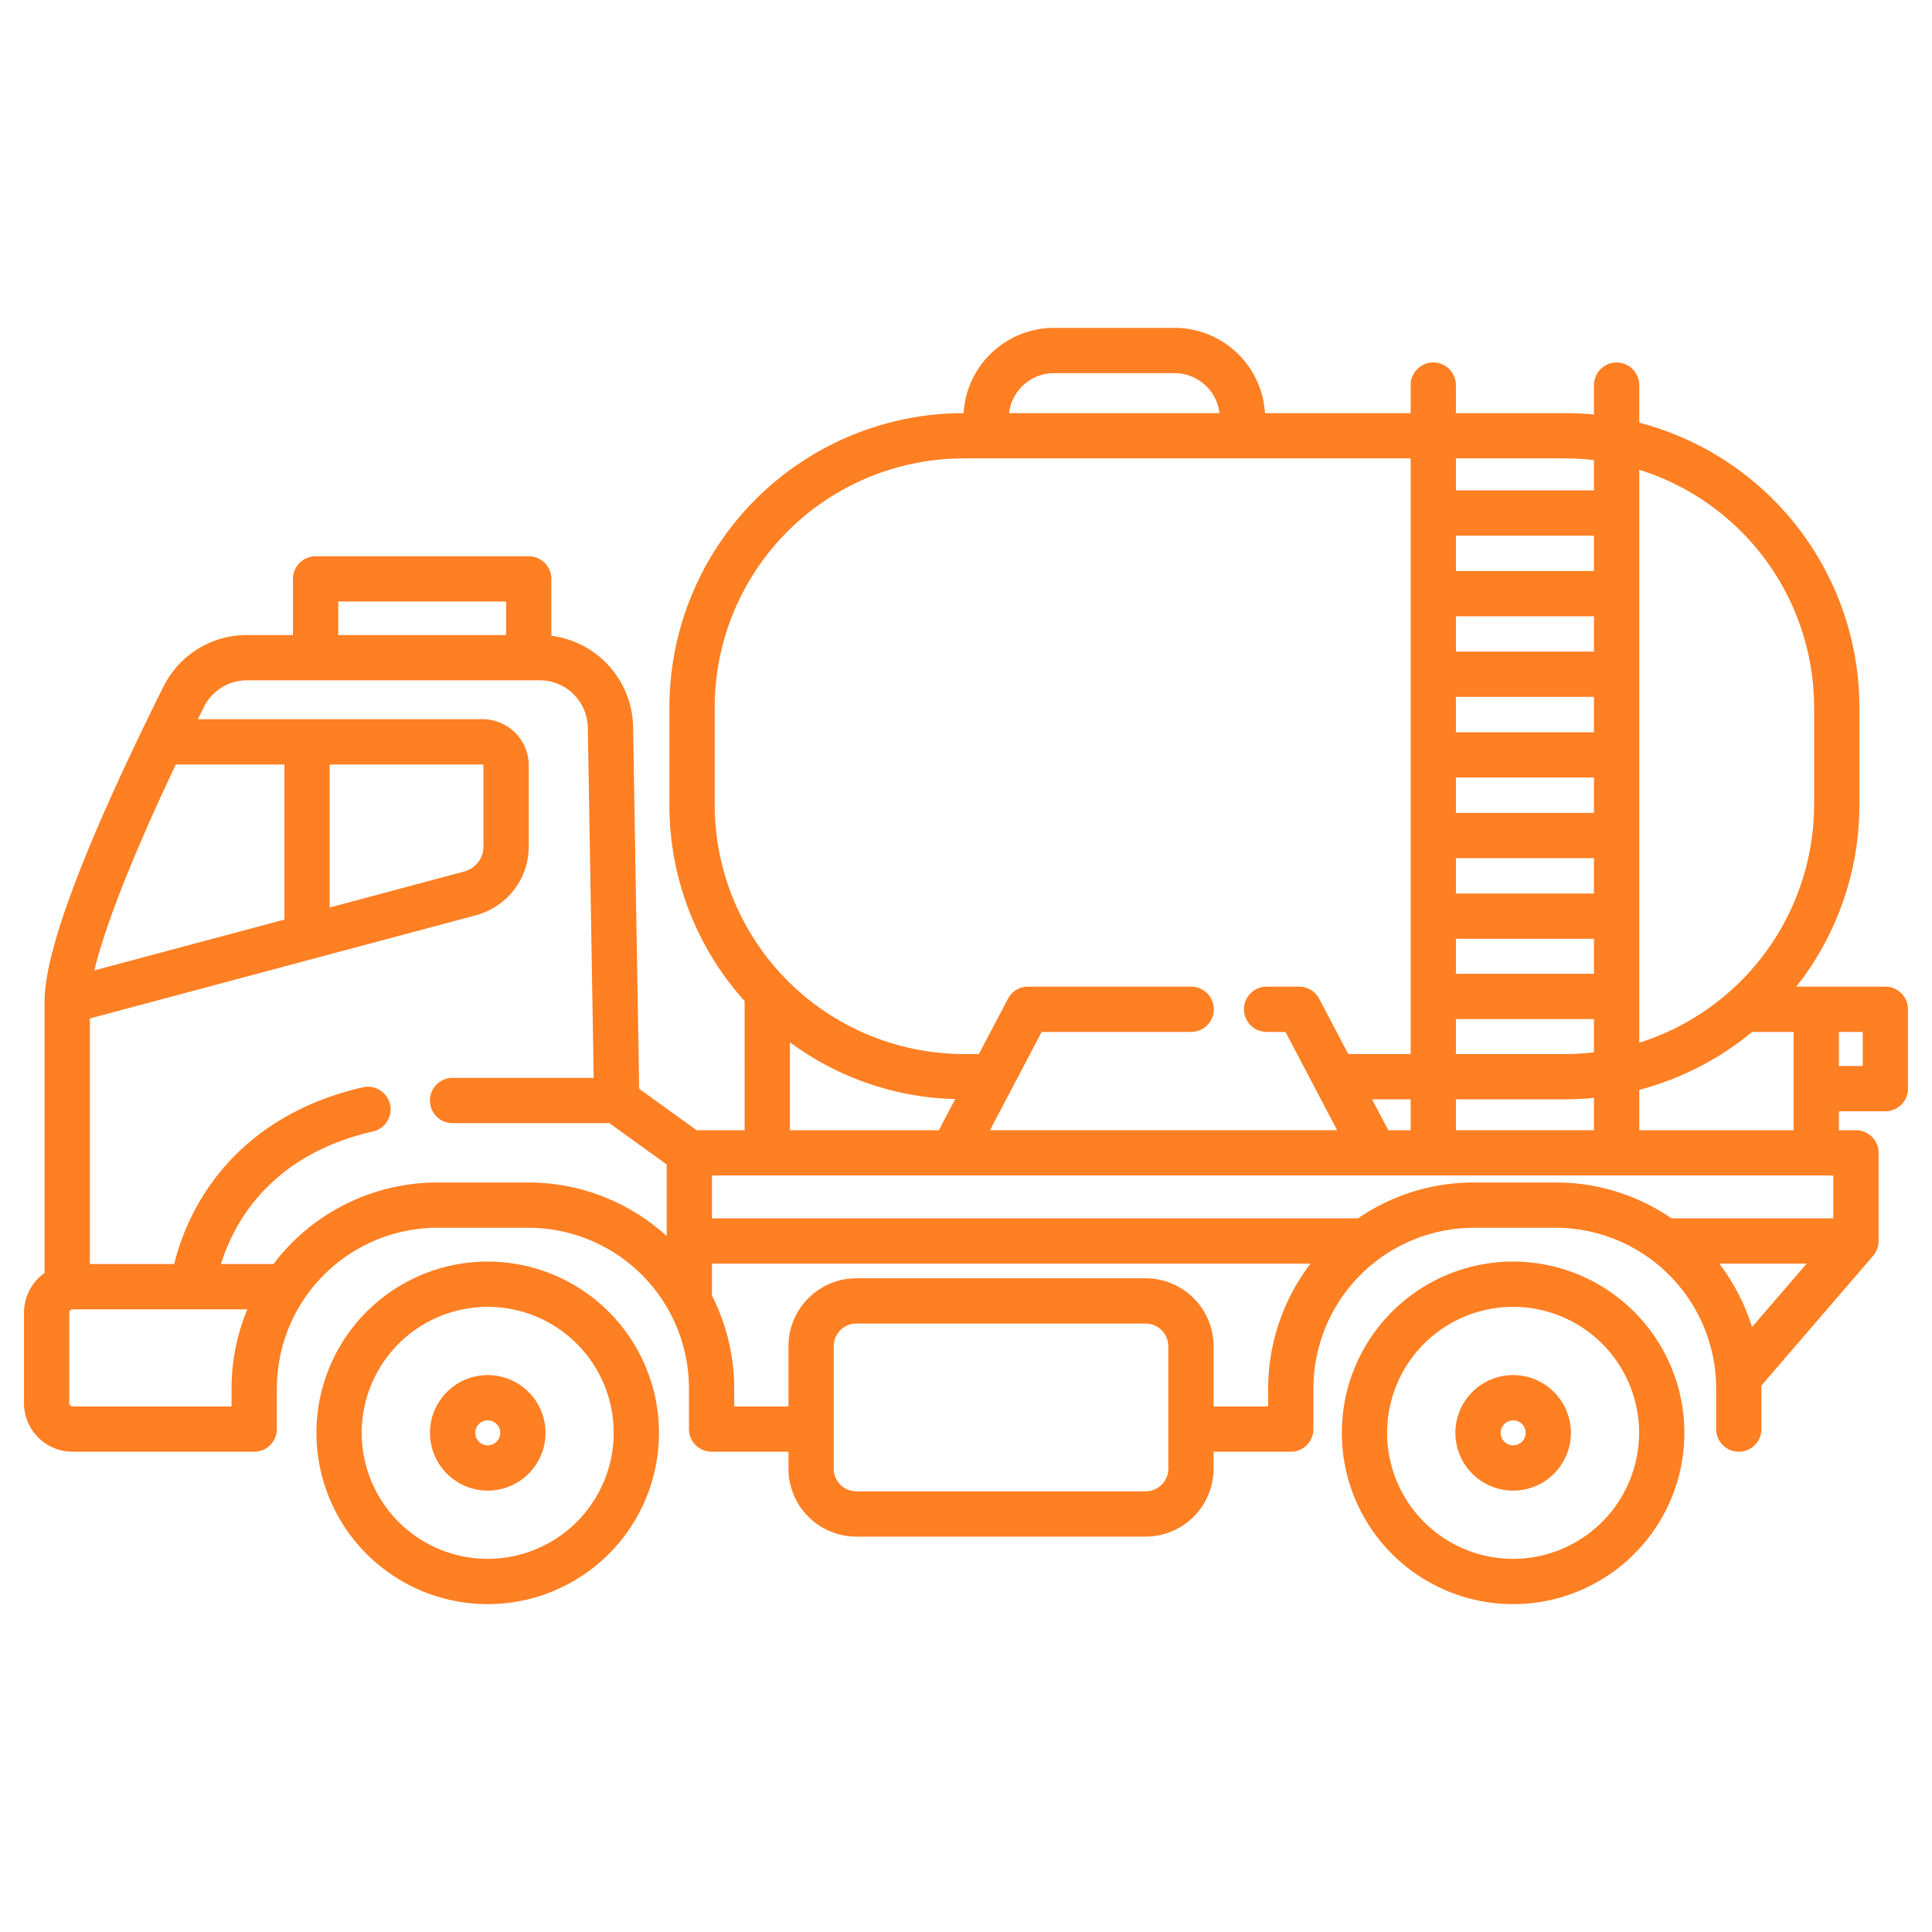 <?xml version="1.0"?>
<svg xmlns="http://www.w3.org/2000/svg" id="Layer_1" data-name="Layer 1" viewBox="0 0 512 512" width="512" height="512"><path style="fill:#FF7F23;" d="M499.64,261.47H476.048a77.75,77.75,0,0,0,16.712-48.08V187.41a78.054,78.054,0,0,0-58.34-75.393V102.06a6,6,0,0,0-12,0v7.8c-2.524-.249-5.063-.379-7.6-.379H385.83v-7.42a6,6,0,0,0-12,0v7.42h-38.6A24.028,24.028,0,0,0,311.27,86.89H279.32a24.028,24.028,0,0,0-23.955,22.59h-.025a78.024,78.024,0,0,0-77.94,77.93v25.98a77.482,77.482,0,0,0,19.93,51.9V299.52H184.617l-15.228-10.978-1.61-95.946a24.818,24.818,0,0,0-21.659-24.111V153.42a6,6,0,0,0-6-6H83.64a6,6,0,0,0-6,6v14.87H65.48a24.642,24.642,0,0,0-22.163,13.69c-1.988,3.963-3.974,8.007-5.905,12.021C20.43,229.323,11.82,253.311,11.82,265.3v72.048A12.887,12.887,0,0,0,6.36,347.84v24.03a12.864,12.864,0,0,0,12.85,12.85H67.37a6,6,0,0,0,6-6V367.99a42.609,42.609,0,0,1,42.61-42.62h23.98a42.6,42.6,0,0,1,42.62,42.62v10.73a6,6,0,0,0,6,6h20.37v4.5a18.021,18.021,0,0,0,18,18h76.66a18.021,18.021,0,0,0,18-18v-4.5h20.46a6,6,0,0,0,6-6V367.99a42.612,42.612,0,0,1,42.61-42.62h21.51a42.629,42.629,0,0,1,42.531,39.95c.052.876.079,1.774.079,2.67v10.73a6,6,0,0,0,12,0V367.99c0-.262-.02-.523-.023-.786l29.62-34.4a6.055,6.055,0,0,0,1.453-3.935V305.52a6,6,0,0,0-6-6h-4.52V294.5h12.31a6,6,0,0,0,6-6V267.47A6,6,0,0,0,499.64,261.47Zm-410-102.05h44.48v8.87H89.64ZM46.6,202.6H75.37v41.1L25.014,257.166C27.787,245.459,35.305,226.4,46.6,202.6ZM61.37,367.99v4.73H19.21a.872.872,0,0,1-.85-.85V347.84a.872.872,0,0,1,.644-.826,1.06,1.06,0,0,1,.206-.024H65.551A54.487,54.487,0,0,0,61.37,367.99Zm115.31-40.437a54.6,54.6,0,0,0-36.72-14.183H115.98a54.527,54.527,0,0,0-43.519,21.62H58.569c3.086-10.082,12.464-28.787,40.274-35.142a6,6,0,1,0-2.673-11.7c-24.254,5.542-36.83,19.355-43.11,29.968a62.558,62.558,0,0,0-6.893,16.872H23.82V269.906l102.31-27.353a18.934,18.934,0,0,0,8.454-4.882,18.71,18.71,0,0,0,5.536-13.351v-21.5a12.229,12.229,0,0,0-12.21-12.22H52.435c.537-1.084,1.073-2.172,1.612-3.247A12.712,12.712,0,0,1,65.48,180.29h77.61a12.75,12.75,0,0,1,12.691,12.5l1.557,92.859h-37.4a6,6,0,0,0,0,12H161.5l15.177,10.941ZM87.37,240.5V202.6h40.54a.213.213,0,0,1,.21.22v21.5a6.8,6.8,0,0,1-2.013,4.857,6.926,6.926,0,0,1-3.086,1.786Zm347.05-116a66.041,66.041,0,0,1,46.34,62.918v25.98a66.272,66.272,0,0,1-46.34,62.929Zm0,164.315a77.782,77.782,0,0,0,29.9-15.337H475.33v26.05H434.42ZM385.83,121.48h28.99a65.454,65.454,0,0,1,7.6.462v8.008H385.83Zm0,20.47h36.59v9.37H385.83Zm0,21.37h36.59v9.36H385.83Zm0,21.36h36.59v9.37H385.83Zm0,21.37h36.59v9.37H385.83Zm0,21.37h36.59v9.37H385.83Zm0,21.37h36.59v9.27H385.83Zm0,21.27h36.59v8.808a65.414,65.414,0,0,1-7.6.462H385.83Zm0,21.27h28.99c2.537,0,5.077-.13,7.6-.379v8.569H385.83ZM279.32,98.89h31.95a12.013,12.013,0,0,1,11.91,10.59H267.41A12.012,12.012,0,0,1,279.32,98.89ZM189.4,213.39V187.41a66.01,66.01,0,0,1,65.94-65.93H373.83V279.33H357.3l-7.7-14.652a6,6,0,0,0-5.311-3.208h-8.623a6,6,0,1,0,0,12h5l13.692,26.05h-92l13.692-26.05h39.613a6,6,0,0,0,0-12H272.43a6,6,0,0,0-5.311,3.208l-7.7,14.652H255.34a66.144,66.144,0,0,1-65.94-65.94Zm184.43,77.94v8.19h-5.916l-4.3-8.19Zm-120.691-.055-4.334,8.245H209.33V276.208A76.877,76.877,0,0,0,253.139,291.275ZM309.61,389.22a6.007,6.007,0,0,1-6,6H226.95a6.006,6.006,0,0,1-6-6V356.76a6.006,6.006,0,0,1,6-6h76.66a6.007,6.007,0,0,1,6,6Zm26.46-21.23v4.73H321.61V356.76a18.02,18.02,0,0,0-18-18H226.95a18.02,18.02,0,0,0-18,18v15.96H194.58v-4.73a54.711,54.711,0,0,0-5.9-24.651V334.87H347.3A54.831,54.831,0,0,0,336.07,367.99Zm128.236-16.307a54.333,54.333,0,0,0-8.694-16.813h23.171ZM485.85,322.87H442.961a54.123,54.123,0,0,0-30.771-9.5H390.68a54.135,54.135,0,0,0-30.778,9.5H188.68V311.52H485.85Zm7.79-40.37h-6.31v-9.03h6.31Z"/><path style="fill:#FF7F23;" d="M129.26,334.33a45.39,45.39,0,1,0,45.38,45.39A45.442,45.442,0,0,0,129.26,334.33Zm0,78.78a33.39,33.39,0,1,1,33.38-33.39A33.428,33.428,0,0,1,129.26,413.11Z"/><path style="fill:#FF7F23;" d="M129.26,364.41a15.31,15.31,0,1,0,15.31,15.31A15.332,15.332,0,0,0,129.26,364.41Zm0,18.62a3.31,3.31,0,1,1,3.31-3.31A3.319,3.319,0,0,1,129.26,383.03Z"/><path style="fill:#FF7F23;" d="M401,334.33a45.39,45.39,0,1,0,45.38,45.39A45.442,45.442,0,0,0,401,334.33Zm0,78.78a33.39,33.39,0,1,1,33.38-33.39A33.428,33.428,0,0,1,401,413.11Z"/><path style="fill:#FF7F23;" d="M401,364.41a15.31,15.31,0,1,0,15.31,15.31A15.332,15.332,0,0,0,401,364.41Zm0,18.62a3.31,3.31,0,1,1,3.31-3.31A3.319,3.319,0,0,1,401,383.03Z"/></svg>
